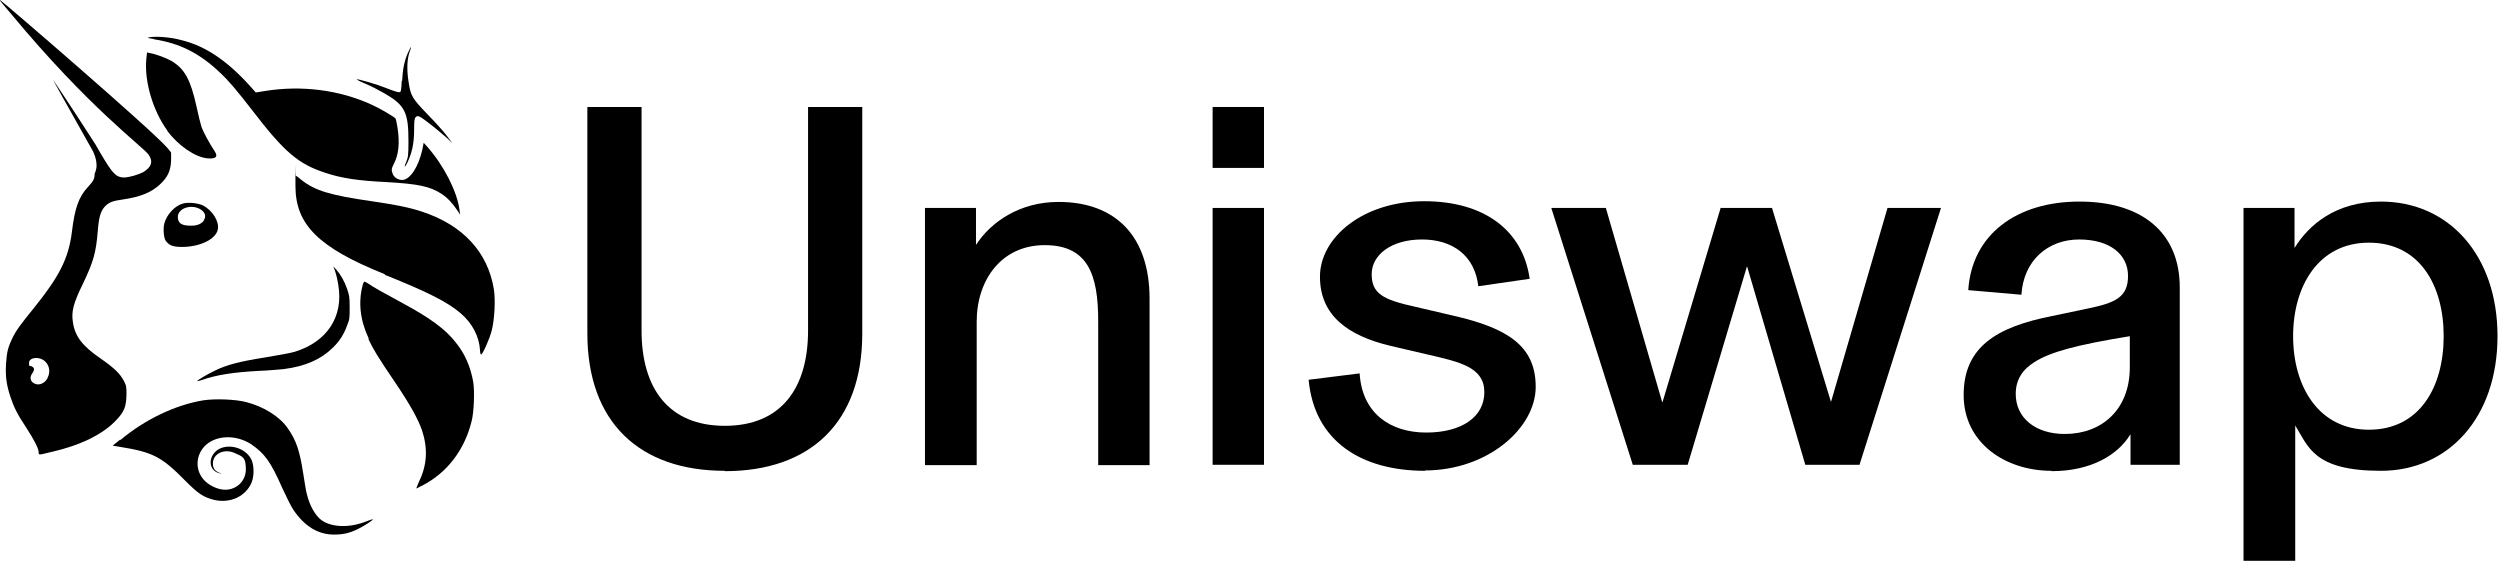 <?xml version="1.0" encoding="UTF-8"?>
<svg id="katman_1" xmlns="http://www.w3.org/2000/svg" version="1.1" viewBox="0 0 705.7 158.3">
  <!-- Generator: Adobe Illustrator 29.8.1, SVG Export Plug-In . SVG Version: 2.1.1 Build 2)  -->
  <defs>
    <style>
      .st0 {
        fill-rule: evenodd;
      }
    </style>
  </defs>
  <path d="M43.4,11c-2-.3-2-.3-1.1-.5,1.8-.3,6,0,8.8.8,6.7,1.6,12.9,5.7,19.4,12.9l1.7,1.9,2.5-.4c10.5-1.7,21.1-.3,30.1,3.8,2.5,1.1,6.3,3.4,6.8,3.9.2.2.4,1.4.6,2.6.7,4.4.3,7.7-1,10.2-.7,1.4-.8,1.8-.3,3,.4.9,1.5,1.6,2.6,1.6,2.2,0,4.6-3.6,5.7-8.5l.4-2,.9,1c4.8,5.4,8.5,12.7,9.2,17.9l.2,1.4-.8-1.2c-1.4-2.1-2.8-3.6-4.5-4.7-3.2-2.1-6.6-2.8-15.5-3.3-8.1-.4-12.7-1.1-17.2-2.6-7.7-2.5-11.6-5.8-20.8-17.8-4.1-5.3-6.6-8.3-9.1-10.6-5.7-5.4-11.3-8.2-18.5-9.3Z"/>
  <path d="M113.5,22.9c.2-3.6.7-5.9,1.7-8.1.4-.8.7-1.5.8-1.5s-.1.6-.4,1.4c-.7,2.1-.8,4.9-.3,8.2.6,4.2,1,4.8,5.4,9.4,2.1,2.1,4.5,4.8,5.4,6l1.6,2.1-1.6-1.5c-2-1.8-6.5-5.4-7.5-5.9-.7-.3-.8-.3-1.2,0-.4.4-.5.9-.5,3.6,0,4.2-.7,6.8-2,9.5-.7,1.4-.9,1.1-.2-.5.5-1.2.6-1.8.6-5.8,0-8.1-1-10.1-6.7-13.4-1.4-.8-3.8-2.1-5.3-2.7-1.5-.6-2.6-1.2-2.6-1.3.2-.2,5.7,1.4,7.9,2.3,3.3,1.3,3.9,1.4,4.3,1.3.3-.1.4-.9.5-3.2Z"/>
  <path d="M47.2,36.8c-4-5.5-6.5-13.8-5.9-20.1l.2-1.9.9.2c1.7.3,4.6,1.4,6,2.2,3.8,2.3,5.4,5.3,7.1,13,.5,2.3,1.1,4.8,1.4,5.7.5,1.4,2.3,4.7,3.7,6.8,1,1.5.4,2.2-2,2-3.5-.3-8.3-3.6-11.4-7.8Z"/>
  <path d="M108.6,77.4c-18.7-7.5-25.2-14-25.2-24.9s0-2.9.1-2.9.8.5,1.6,1.2c3.8,3,8,4.3,19.8,6,6.9,1,10.8,1.8,14.4,3,11.4,3.8,18.4,11.4,20.1,21.8.5,3,.2,8.7-.6,11.7-.6,2.4-2.5,6.6-3,6.8-.1,0-.3-.5-.3-1.2-.2-3.9-2.2-7.7-5.5-10.5-3.8-3.2-8.9-5.8-21.3-10.8Z"/>
  <path d="M95.5,80.5c-.2-1.4-.6-3.1-.9-3.9l-.5-1.4.9,1c1.2,1.4,2.2,3.1,3,5.4.6,1.8.7,2.3.7,5.2,0,2.8,0,3.4-.7,5-.9,2.5-2,4.3-3.9,6.2-3.4,3.4-7.8,5.4-14.1,6.2-1.1.1-4.3.4-7.1.5-7.1.4-11.8,1.1-16,2.6-.6.2-1.1.3-1.2.3-.2-.2,2.7-1.9,5-3,3.3-1.6,6.6-2.5,14.1-3.7,3.7-.6,7.5-1.3,8.4-1.6,9.1-2.8,13.8-9.9,12.3-18.8Z"/>
  <path d="M104.1,95.6c-2.5-5.3-3-10.4-1.7-15.2.1-.5.4-.9.5-.9s.7.3,1.3.7c1.1.8,3.4,2.1,9.5,5.4,7.6,4.1,12,7.3,14.9,11,2.6,3.2,4.2,6.8,5,11.3.4,2.5.2,8.6-.5,11.1-2,8-6.8,14.3-13.6,17.9-1,.5-1.9,1-2,1,0,0,.3-.9.8-2,2.3-4.7,2.5-9.4.8-14.5-1.1-3.1-3.2-7-7.6-13.5-5.1-7.5-6.3-9.6-7.5-12.2Z"/>
  <path d="M34,124.2c6.9-5.8,15.5-9.9,23.4-11.2,3.4-.5,9-.3,12.1.5,5,1.3,9.5,4.1,11.8,7.5,2.3,3.3,3.3,6.2,4.3,12.7.4,2.5.8,5.1,1,5.7.8,3.3,2.3,6,4.1,7.4,2.9,2.1,8,2.3,12.9.3.8-.3,1.6-.6,1.6-.5.2.2-2.3,1.8-4.1,2.7-2.4,1.2-4.3,1.6-6.8,1.6-4.5,0-8.3-2.3-11.5-7-.6-.9-2-3.7-3.1-6.1-3.3-7.5-5-9.8-8.8-12.4-3.4-2.2-7.7-2.6-11-1-4.3,2.1-5.5,7.5-2.4,11,1.2,1.4,3.5,2.6,5.4,2.8,3.5.4,6.5-2.2,6.5-5.7s-.9-3.6-3.1-4.6c-3-1.4-6.3.2-6.2,3,0,1.2.5,2,1.7,2.5.8.3.8.4.2.2-2.8-.6-3.4-3.9-1.2-6.1,2.7-2.6,8.2-1.5,10.1,2.1.8,1.5.9,4.5.2,6.4-1.6,4.1-6.1,6.2-10.7,5.1-3.1-.8-4.4-1.7-8.2-5.5-6.6-6.7-9.1-8-18.6-9.5l-1.8-.3,2.1-1.7Z"/>
  <path class="st0" d="M3.2,4c21.9,26.4,37,37.3,38.7,39.6,1.4,1.9.9,3.6-1.5,5-1.3.7-4,1.5-5.4,1.5s-2.1-.6-2.1-.6c-.9-.8-1.4-.7-6-8.8-6.3-9.8-11.7-17.9-11.8-18q-.3-.3,11.2,20.1c1.9,4.3.4,5.8.4,6.4,0,1.2-.3,1.9-1.9,3.6-2.6,2.8-3.7,6-4.5,12.6-.9,7.4-3.5,12.6-10.7,21.5-4.2,5.2-4.9,6.2-6,8.3-1.3,2.7-1.7,4.1-1.9,7.5-.2,3.5.1,5.8,1.2,9.2,1,3,1.9,4.9,4.5,8.8,2.2,3.4,3.5,5.9,3.5,6.9s.1.8,3.5,0c8.1-1.8,14.7-5,18.4-9,2.3-2.4,2.8-3.8,2.9-7.1,0-2.2,0-2.6-.7-3.9-1-2-2.7-3.7-6.6-6.4-5.1-3.5-7.2-6.2-7.8-10.1-.5-3.1,0-5.3,2.9-11.2,2.9-6.1,3.6-8.6,4.1-14.7.3-3.9.8-5.5,1.9-6.8,1.2-1.3,2.3-1.7,5.2-2.1,4.8-.7,7.9-1.9,10.4-4.2,2.2-2,3.1-3.9,3.2-6.8v-2.2c.1,0-1.1-1.4-1.1-1.4C42.9,36.7.3,0,0,0s1.4,1.8,3.2,4ZM13.4,106.7c1-1.8.5-4-1.2-5.1-1.6-1-4-.6-4,.8s.2.7.7,1c.9.4.9,1,.2,2-.7,1-.6,2,.2,2.6,1.3,1,3.1.5,4.1-1.2Z"/>
  <path class="st0" d="M51.5,57.5c-2.3.7-4.4,3.1-5.1,5.5-.4,1.5-.2,4.2.4,5,1,1.3,2,1.7,4.6,1.7,5.1,0,9.6-2.2,10.1-5,.4-2.2-1.5-5.3-4.2-6.7-1.4-.7-4.4-1-5.8-.5ZM57.5,62.2c.8-1.1.4-2.3-.9-3.1-2.6-1.6-6.4-.3-6.4,2.1s2,2.5,3.9,2.5,2.9-.7,3.5-1.5Z"/>
  <path d="M633.3,158.3V58.7h14.4v11.3c4-6.5,11.6-13.1,24.4-13.1,19.1,0,32.9,15.1,32.9,38s-13.8,38-32.9,38-20.5-6.9-24.2-12.8v38.2h-14.5ZM668.7,121.3c14.2,0,21.1-11.9,21.1-26.4s-6.9-26.4-21.1-26.4-21.4,12.2-21.4,26.4,7.2,26.4,21.4,26.4Z"/>
  <path d="M579.1,132.9c-13.1,0-24.8-7.9-24.8-21.4s9.2-19.2,25-22.3l10-2.1c7.8-1.6,11.4-3.2,11.4-9.2s-5-10.3-13.8-10.3-15.7,5.9-16.3,15.6l-15-1.3c1-15.6,13.5-25,31.4-25s28.3,9,28.3,24.2v50.1h-13.9v-8.5h-.1c-3.4,5.6-10.9,10.3-22.2,10.3ZM582.9,122.5c10.3,0,18.3-6.8,18.3-18.8v-8.8c-15.3,2.5-22.5,4.5-26.9,7.3-3.4,2.1-5.3,5-5.3,9,0,6.8,5.6,11.3,13.8,11.3Z"/>
  <path d="M460.9,131.2l-23-72.5h15.4l15.9,54.8h.1l16.4-54.8h14.5l16.6,54.6h.1l15.9-54.6h15.1l-23,72.5h-15.3l-16.4-55.9h-.1l-16.7,55.9h-15.4Z"/>
  <path d="M402.3,132.9c-18.1,0-31.3-8.4-32.9-25.7l14.4-1.8c.7,11.4,8.8,16.7,18.8,16.7s16.4-4.4,16.4-11.4-6.8-8.5-15.9-10.6l-10.7-2.5c-11.7-2.8-19.8-8.4-19.8-19.5s12.2-21.3,29.4-21.3,27.9,8.4,29.8,21.9l-14.5,2.1c-1-8.7-7.3-13.2-15.9-13.2s-14.2,4.3-14.2,9.8,3.2,7.2,12.3,9.2l10.7,2.5c15.3,3.5,23.3,8.5,23.3,20.1s-13.5,23.6-31.3,23.6Z"/>
  <path d="M342.3,131.2V58.7h14.5v72.5h-14.5ZM342.3,47.4v-17.2h14.5v17.2h-14.5Z"/>
  <path d="M261.1,131.2V58.7h14.4v10.3h.1c4.1-6.3,12.2-12,23.2-12,16.1,0,25.7,9.7,25.7,27.3v47h-14.5v-40.7c0-13.1-2.9-21.4-15.1-21.4s-19.2,9.8-19.2,21.6v40.5h-14.5Z"/>
  <path d="M204.6,132.9c-24.1,0-38.8-13.7-38.8-38.8V30.2h15.3v63.1c0,16.3,7.6,26.9,23.5,26.9s23.5-10.6,23.5-26.9V30.2h15.3v64c0,25.1-14.7,38.8-38.8,38.8Z"/>
</svg>